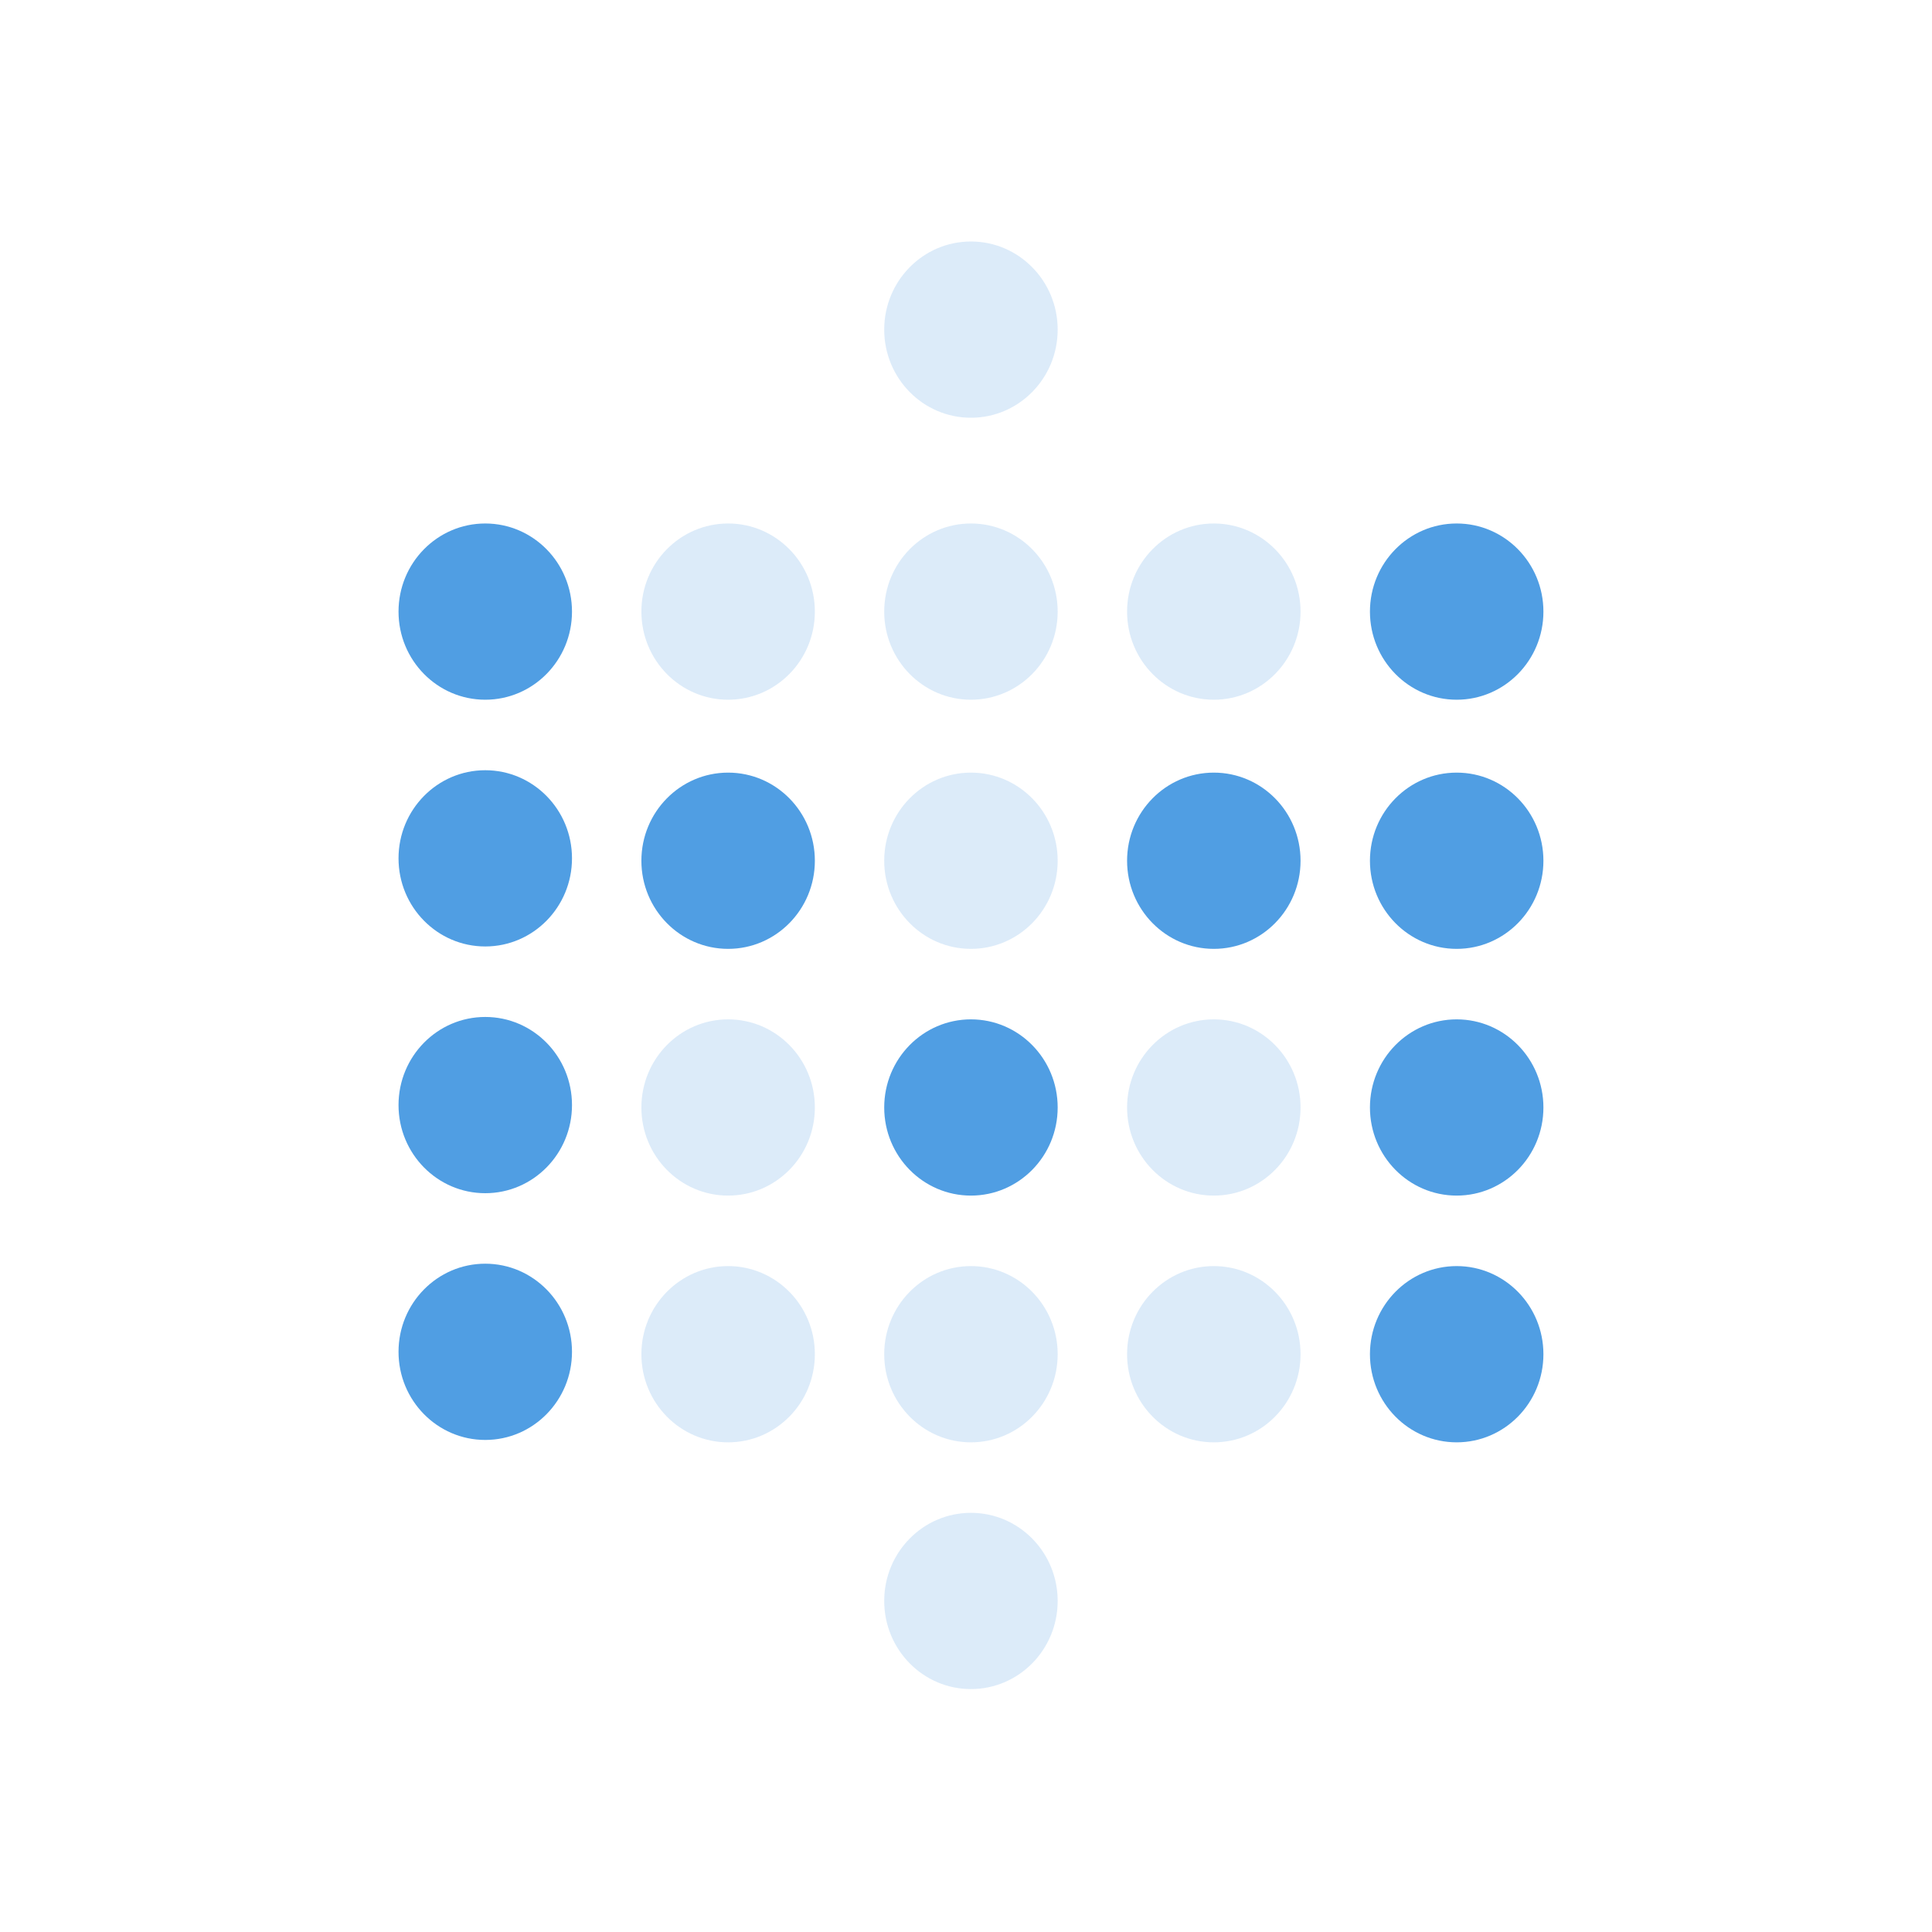 <svg width="160" height="160" viewBox="0 0 160 160" fill="none" xmlns="http://www.w3.org/2000/svg">
<g clip-path="url(#clip0_2985_17664)">
<path d="M40.187 57.948C44.154 57.948 47.37 54.681 47.37 50.651C47.37 46.62 44.154 43.353 40.187 43.353C36.22 43.353 33.004 46.62 33.004 50.651C33.004 54.681 36.22 57.948 40.187 57.948Z" fill="#509EE3"/>
<path d="M40.187 78.382C44.154 78.382 47.37 75.115 47.37 71.084C47.37 67.054 44.154 63.787 40.187 63.787C36.22 63.787 33.004 67.054 33.004 71.084C33.004 75.115 36.22 78.382 40.187 78.382Z" fill="#509EE3"/>
<path opacity="0.2" d="M60.3 57.948C64.267 57.948 67.483 54.681 67.483 50.651C67.483 46.62 64.267 43.353 60.3 43.353C56.333 43.353 53.117 46.62 53.117 50.651C53.117 54.681 56.333 57.948 60.3 57.948Z" fill="#509EE3"/>
<path d="M60.3 78.581C64.267 78.581 67.483 75.313 67.483 71.283C67.483 67.252 64.267 63.985 60.3 63.985C56.333 63.985 53.117 67.252 53.117 71.283C53.117 75.313 56.333 78.581 60.3 78.581Z" fill="#509EE3"/>
<path opacity="0.2" d="M80.409 57.948C84.376 57.948 87.592 54.681 87.592 50.651C87.592 46.62 84.376 43.353 80.409 43.353C76.442 43.353 73.227 46.62 73.227 50.651C73.227 54.681 76.442 57.948 80.409 57.948Z" fill="#509EE3"/>
<path opacity="0.2" d="M80.409 34.596C84.376 34.596 87.592 31.328 87.592 27.298C87.592 23.267 84.376 20 80.409 20C76.442 20 73.227 23.267 73.227 27.298C73.227 31.328 76.442 34.596 80.409 34.596Z" fill="#509EE3"/>
<path opacity="0.2" d="M80.409 78.581C84.376 78.581 87.592 75.313 87.592 71.283C87.592 67.252 84.376 63.985 80.409 63.985C76.442 63.985 73.227 67.252 73.227 71.283C73.227 75.313 76.442 78.581 80.409 78.581Z" fill="#509EE3"/>
<path opacity="0.2" d="M100.523 57.948C104.49 57.948 107.706 54.681 107.706 50.651C107.706 46.62 104.49 43.353 100.523 43.353C96.556 43.353 93.34 46.62 93.34 50.651C93.34 54.681 96.556 57.948 100.523 57.948Z" fill="#509EE3"/>
<path d="M120.636 57.948C124.603 57.948 127.819 54.681 127.819 50.651C127.819 46.62 124.603 43.353 120.636 43.353C116.669 43.353 113.453 46.62 113.453 50.651C113.453 54.681 116.669 57.948 120.636 57.948Z" fill="#509EE3"/>
<path d="M100.523 78.581C104.49 78.581 107.706 75.313 107.706 71.283C107.706 67.252 104.49 63.985 100.523 63.985C96.556 63.985 93.34 67.252 93.34 71.283C93.34 75.313 96.556 78.581 100.523 78.581Z" fill="#509EE3"/>
<path d="M120.636 78.581C124.603 78.581 127.819 75.313 127.819 71.283C127.819 67.252 124.603 63.985 120.636 63.985C116.669 63.985 113.453 67.252 113.453 71.283C113.453 75.313 116.669 78.581 120.636 78.581Z" fill="#509EE3"/>
<path d="M40.187 98.816C44.154 98.816 47.37 95.548 47.37 91.518C47.37 87.487 44.154 84.22 40.187 84.22C36.22 84.22 33.004 87.487 33.004 91.518C33.004 95.548 36.22 98.816 40.187 98.816Z" fill="#509EE3"/>
<path opacity="0.2" d="M60.3 99.014C64.267 99.014 67.483 95.747 67.483 91.716C67.483 87.686 64.267 84.419 60.3 84.419C56.333 84.419 53.117 87.686 53.117 91.716C53.117 95.747 56.333 99.014 60.3 99.014Z" fill="#509EE3"/>
<path d="M80.409 99.014C84.376 99.014 87.592 95.747 87.592 91.716C87.592 87.686 84.376 84.419 80.409 84.419C76.442 84.419 73.227 87.686 73.227 91.716C73.227 95.747 76.442 99.014 80.409 99.014Z" fill="#509EE3"/>
<path opacity="0.2" d="M100.523 99.014C104.49 99.014 107.706 95.747 107.706 91.716C107.706 87.686 104.49 84.419 100.523 84.419C96.556 84.419 93.34 87.686 93.34 91.716C93.34 95.747 96.556 99.014 100.523 99.014Z" fill="#509EE3"/>
<path d="M120.636 99.014C124.603 99.014 127.819 95.747 127.819 91.716C127.819 87.686 124.603 84.419 120.636 84.419C116.669 84.419 113.453 87.686 113.453 91.716C113.453 95.747 116.669 99.014 120.636 99.014Z" fill="#509EE3"/>
<path d="M40.187 119.25C44.154 119.25 47.37 115.982 47.37 111.952C47.37 107.921 44.154 104.654 40.187 104.654C36.22 104.654 33.004 107.921 33.004 111.952C33.004 115.982 36.22 119.25 40.187 119.25Z" fill="#509EE3"/>
<path opacity="0.2" d="M60.3 119.448C64.267 119.448 67.483 116.18 67.483 112.15C67.483 108.12 64.267 104.852 60.3 104.852C56.333 104.852 53.117 108.12 53.117 112.15C53.117 116.18 56.333 119.448 60.3 119.448Z" fill="#509EE3"/>
<path opacity="0.2" d="M80.409 119.448C84.376 119.448 87.592 116.18 87.592 112.15C87.592 108.12 84.376 104.852 80.409 104.852C76.442 104.852 73.227 108.12 73.227 112.15C73.227 116.18 76.442 119.448 80.409 119.448Z" fill="#509EE3"/>
<path opacity="0.2" d="M80.409 139.882C84.376 139.882 87.592 136.614 87.592 132.584C87.592 128.553 84.376 125.286 80.409 125.286C76.442 125.286 73.227 128.553 73.227 132.584C73.227 136.614 76.442 139.882 80.409 139.882Z" fill="#509EE3"/>
<path opacity="0.2" d="M100.523 119.448C104.49 119.448 107.706 116.18 107.706 112.15C107.706 108.12 104.49 104.852 100.523 104.852C96.556 104.852 93.34 108.12 93.34 112.15C93.34 116.18 96.556 119.448 100.523 119.448Z" fill="#509EE3"/>
<path d="M120.636 119.448C124.603 119.448 127.819 116.18 127.819 112.15C127.819 108.12 124.603 104.852 120.636 104.852C116.669 104.852 113.453 108.12 113.453 112.15C113.453 116.18 116.669 119.448 120.636 119.448Z" fill="#509EE3"/>
</g>
<defs>
<clipPath id="clip0_2985_17664">
<rect width="94.814" height="120" fill="white" transform="translate(33 20)"/>
</clipPath>
</defs>
</svg>

